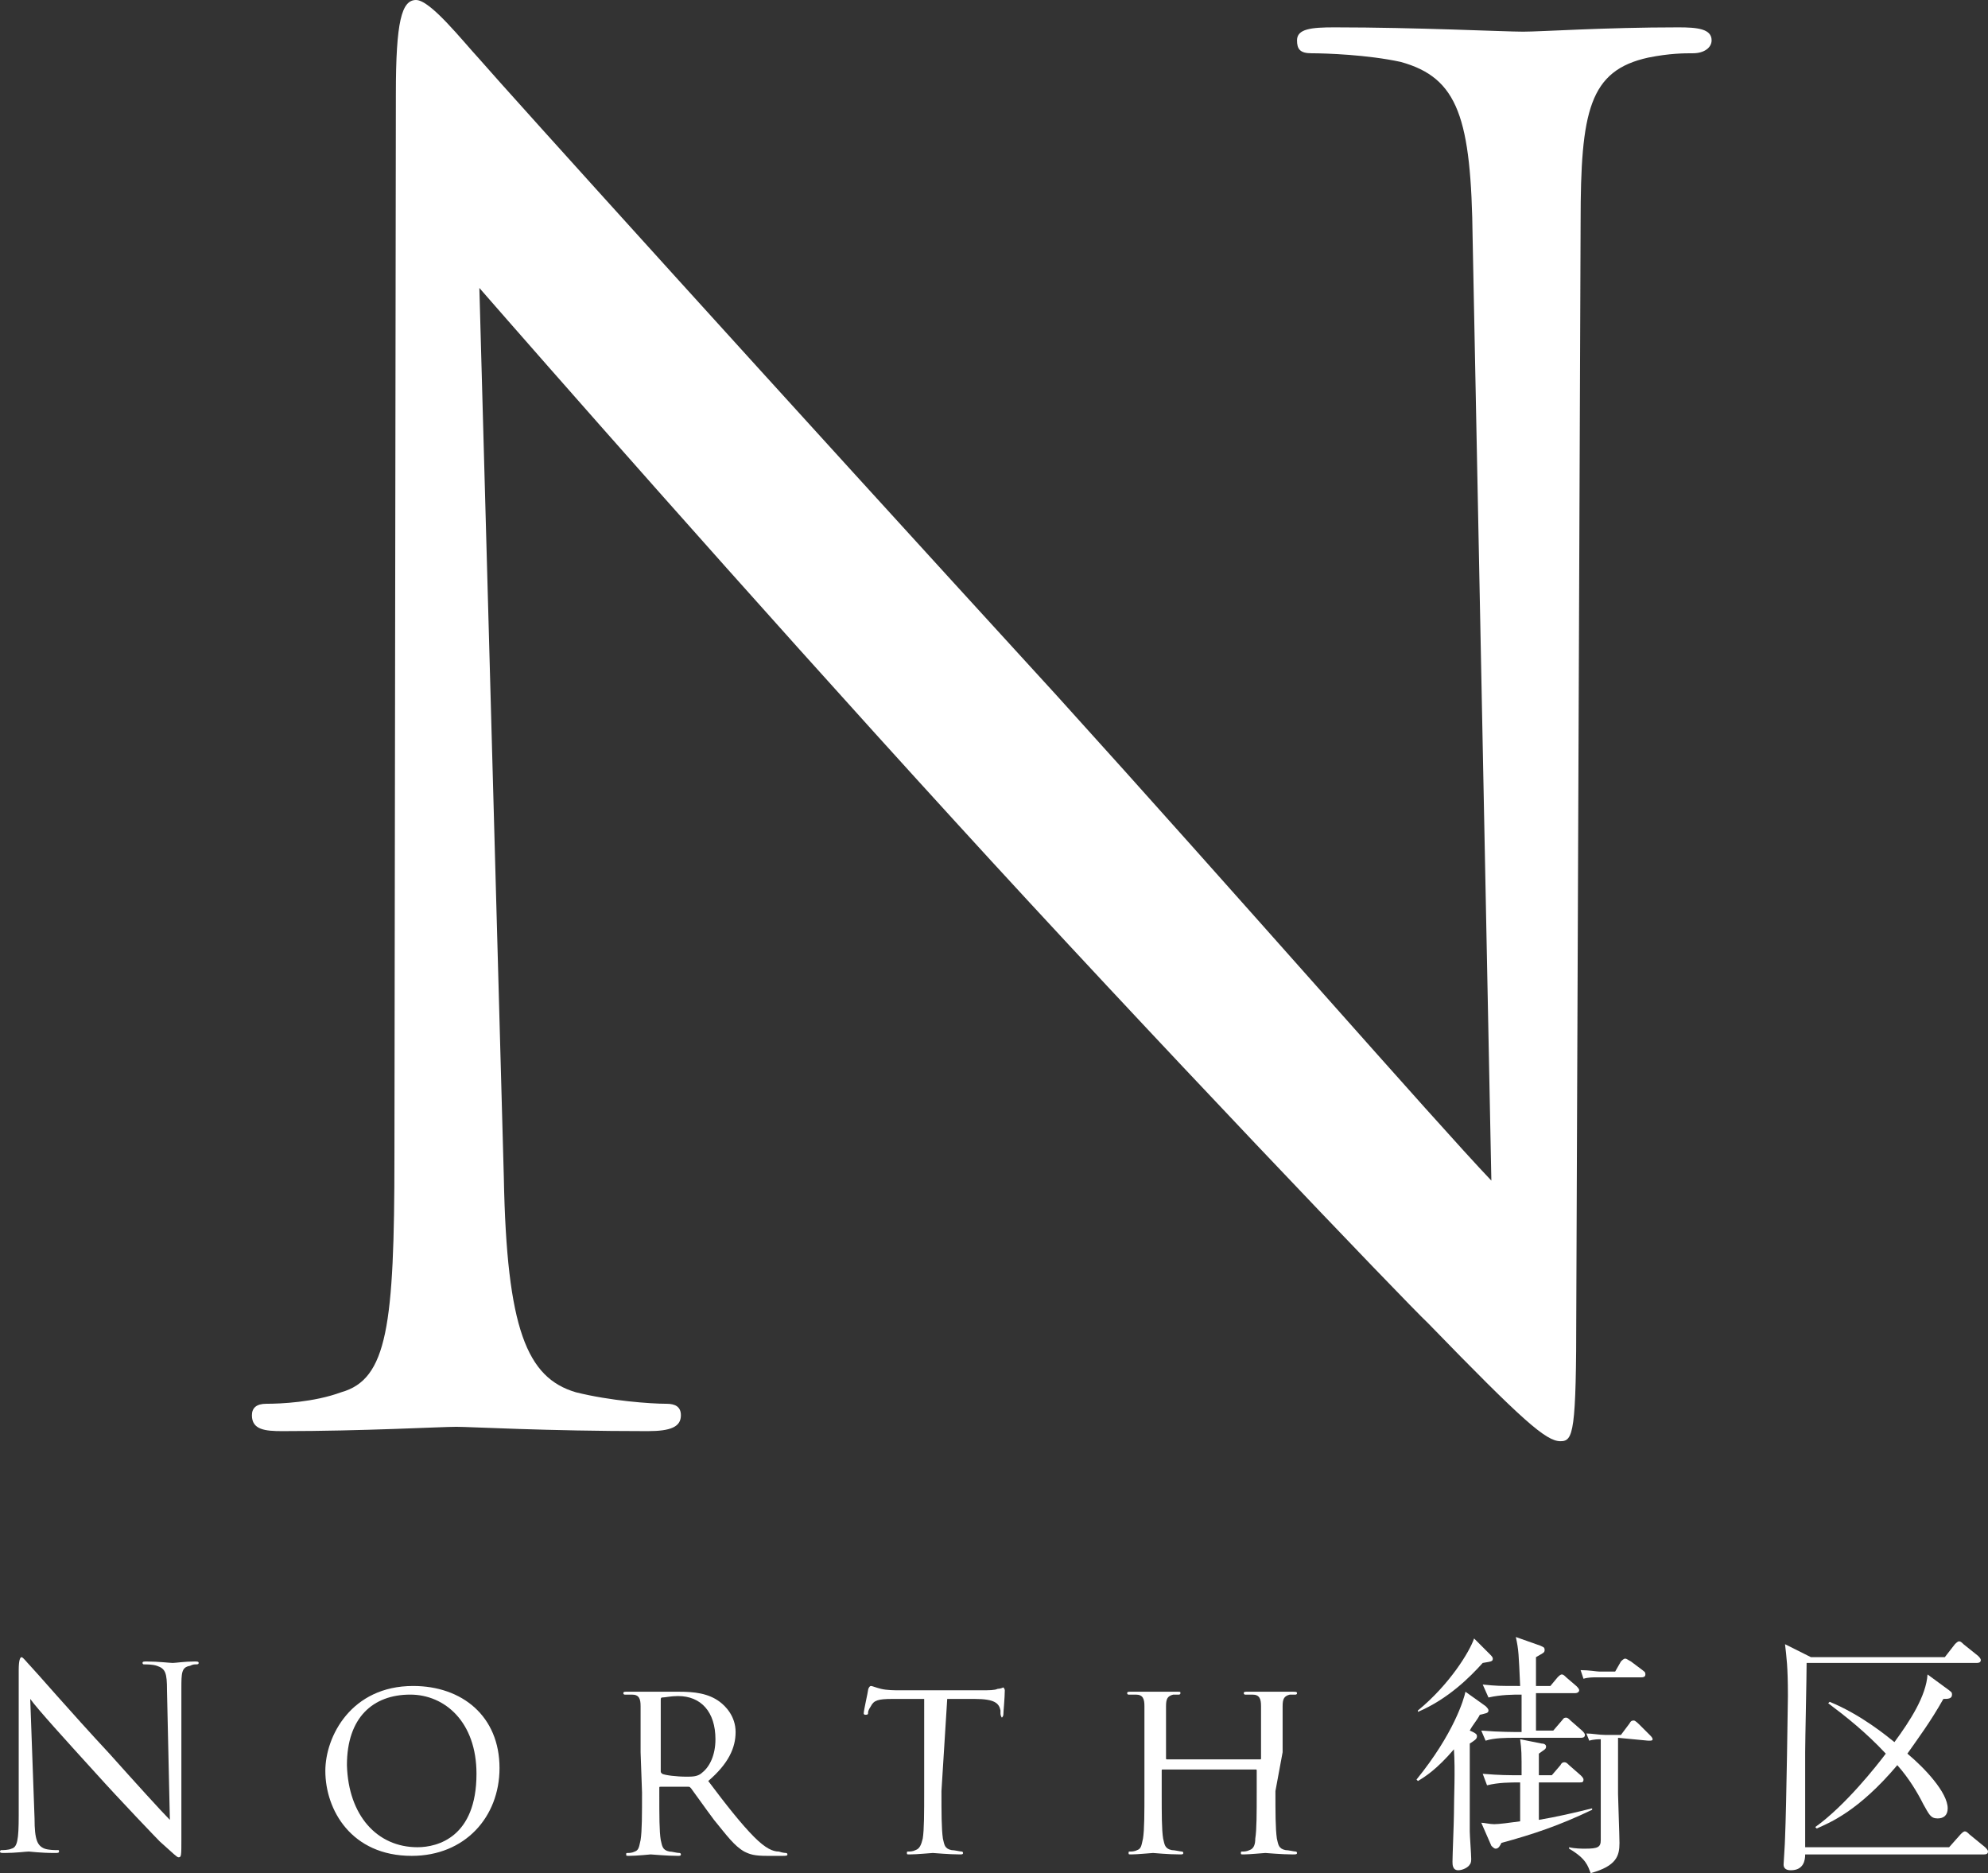 <?xml version="1.0" encoding="utf-8"?>
<!-- Generator: Adobe Illustrator 27.7.0, SVG Export Plug-In . SVG Version: 6.00 Build 0)  -->
<svg version="1.1" id="_レイヤー_2" xmlns="http://www.w3.org/2000/svg" xmlns:xlink="http://www.w3.org/1999/xlink" x="0px"
	 y="0px" viewBox="0 0 138.1 130.1" style="enable-background:new 0 0 138.1 130.1;" xml:space="preserve">
<rect x="0" y="0" width="138.1" height="130.1" fill="#333333" stroke="none"/>
<style type="text/css">
	.st0{display:none;stroke:#FFFFFF;stroke-miterlimit:10;}
	.st1{display:none;fill:#FFFFFF;}
	.st2{fill:#FFFFFF;}
</style>
<rect x="0.3" y="-221.9" class="st0" width="285" height="130.6"/>
<g>
	<rect x="157.7" y="27.6" class="st1" width="190" height="0.5"/>
	<rect x="157.7" y="116.6" class="st1" width="190" height="0.5"/>
	<g>
		<path class="st2" d="M35,81.8c0.2,10.5,1.6,13.9,5,14.9c2.4,0.6,5.2,0.8,6.3,0.8c0.6,0,1,0.2,1,0.8c0,0.8-0.7,1.1-2.3,1.1
			c-7.1,0-12.3-0.3-13.3-0.3c-1.1,0-6.5,0.3-12.1,0.3c-1.2,0-2.1-0.1-2.1-1.1c0-0.5,0.3-0.8,1-0.8c1,0,3.3-0.1,5.2-0.8
			c3.2-0.9,3.7-4.6,3.7-16.4l0.1-73.8c0-5,0.4-6.5,1.4-6.5s3.2,2.8,4.4,4.1c1.9,2.2,20.7,23,40.1,44.2C85.9,62.1,99.6,77.8,103.6,82
			l-1.3-65.4c-0.1-8.4-1-11.2-5-12.3c-2.3-0.5-5.2-0.6-6.2-0.6c-0.8,0-1-0.3-1-0.9c0-0.8,1-0.9,2.6-0.9c5.7,0,11.8,0.3,13.1,0.3
			s5.6-0.3,10.8-0.3c1.3,0,2.3,0.1,2.3,0.9c0,0.5-0.5,0.9-1.3,0.9c-0.6,0-1.6,0-3.1,0.3c-4.1,0.9-4.7,3.7-4.7,11.4L109.5,91
			c0,8.5-0.2,9.1-1.1,9.1c-1,0-2.6-1.4-9.2-8.2C97.8,90.6,79.7,71.7,66.3,57c-14.7-16.1-28.9-32.3-33-37L35,81.8z"/>
	</g>
</g>
<g>
	<path class="st2" d="M2.4,126.3c0,1.5,0.2,1.9,0.7,2.1c0.3,0.1,0.7,0.1,0.9,0.1c0.1,0,0.1,0,0.1,0.1s-0.1,0.1-0.3,0.1
		c-1,0-1.7-0.1-1.8-0.1c-0.2,0-0.9,0.1-1.7,0.1c-0.2,0-0.3,0-0.3-0.1s0.1-0.1,0.1-0.1c0.1,0,0.5,0,0.7-0.1c0.4-0.1,0.5-0.6,0.5-2.3
		V116c0-0.7,0.1-0.9,0.2-0.9s0.4,0.4,0.6,0.6c0.3,0.3,2.8,3.2,5.5,6.1c1.7,1.9,3.6,4,4.2,4.6l-0.2-9c0-1.2-0.1-1.5-0.7-1.7
		c-0.3-0.1-0.7-0.1-0.9-0.1c-0.1,0-0.1-0.1-0.1-0.1c0-0.1,0.1-0.1,0.3-0.1c0.8,0,1.6,0.1,1.8,0.1s0.8-0.1,1.5-0.1
		c0.2,0,0.3,0,0.3,0.1s-0.1,0.1-0.2,0.1c-0.1,0-0.2,0-0.4,0.1c-0.6,0.1-0.6,0.5-0.6,1.6v10.4c0,1.2,0,1.3-0.2,1.3
		c-0.1,0-0.3-0.2-1.3-1.1c-0.2-0.2-2.7-2.8-4.5-4.8c-2-2.2-4-4.4-4.5-5.1L2.4,126.3z"/>
	<path class="st2" d="M28.7,117.1c3.4,0,6,2.1,6,5.7c0,3.4-2.4,6.1-6.1,6.1c-4.2,0-6-3.2-6-5.9C22.6,120.6,24.4,117.1,28.7,117.1z
		 M29,128.3c1.4,0,4.1-0.7,4.1-5.1c0-3.6-2.2-5.5-4.6-5.5c-2.6,0-4.4,1.6-4.4,4.9C24.2,126.1,26.2,128.3,29,128.3z"/>
	<path class="st2" d="M44.5,121.7c0-2.3,0-2.8,0-3.2c0-0.5-0.1-0.8-0.6-0.8c-0.1,0-0.4,0-0.5,0s-0.1-0.1-0.1-0.1
		c0-0.1,0.1-0.1,0.2-0.1c0.7,0,1.7,0,1.8,0c0.2,0,1.4,0,1.9,0c1,0,2,0.1,2.8,0.7c0.4,0.3,1.1,1,1.1,2.1s-0.5,2.2-1.9,3.4
		c1.2,1.6,2.3,3,3.2,3.9c0.8,0.8,1.3,1,1.7,1c0.3,0.1,0.5,0.1,0.5,0.1c0.1,0,0.1,0.1,0.1,0.1c0,0.1-0.1,0.1-0.4,0.1h-1
		c-0.9,0-1.2-0.1-1.6-0.3c-0.7-0.4-1.2-1.1-2.1-2.2c-0.6-0.8-1.3-1.8-1.6-2.2c-0.1-0.1-0.1-0.1-0.2-0.1h-1.9c-0.1,0-0.1,0-0.1,0.1
		v0.4c0,1.5,0,2.6,0.1,3.2c0.1,0.4,0.1,0.7,0.6,0.8c0.2,0,0.5,0.1,0.7,0.1c0.1,0,0.1,0.1,0.1,0.1c0,0.1-0.1,0.1-0.2,0.1
		c-0.8,0-1.8-0.1-1.9-0.1c0,0-1,0.1-1.5,0.1c-0.2,0-0.2,0-0.2-0.1s0-0.1,0.1-0.1s0.3,0,0.5-0.1c0.3-0.1,0.3-0.4,0.4-0.8
		c0.1-0.6,0.1-1.8,0.1-3.3L44.5,121.7L44.5,121.7z M45.9,123c0,0.1,0,0.1,0.1,0.2c0.2,0.1,1,0.2,1.7,0.2c0.4,0,0.8,0,1.1-0.3
		c0.5-0.4,0.9-1.2,0.9-2.3c0-1.9-1-3-2.6-3c-0.5,0-0.9,0.1-1.1,0.1c-0.1,0-0.1,0.1-0.1,0.2L45.9,123L45.9,123z"/>
	<path class="st2" d="M65.4,124.4c0,1.5,0,2.6,0.1,3.3c0.1,0.4,0.1,0.7,0.6,0.8c0.2,0,0.6,0.1,0.7,0.1s0.1,0.1,0.1,0.1
		c0,0.1-0.1,0.1-0.2,0.1c-0.8,0-1.8-0.1-1.9-0.1s-1.1,0.1-1.6,0.1c-0.2,0-0.2,0-0.2-0.1s0-0.1,0.1-0.1s0.3,0,0.5-0.1
		c0.3-0.1,0.4-0.4,0.5-0.8c0.1-0.6,0.1-1.8,0.1-3.3V118H62c-1,0-1.3,0.1-1.5,0.5c-0.2,0.3-0.2,0.4-0.2,0.5s-0.1,0.1-0.2,0.1
		c0,0-0.1,0-0.1-0.1c0-0.2,0.3-1.5,0.3-1.6s0.1-0.3,0.2-0.3c0.1,0,0.3,0.1,0.7,0.2s1,0.1,1.2,0.1h5.8c0.5,0,0.9,0,1.1-0.1
		c0.2,0,0.4-0.1,0.4-0.1s0.1,0.1,0.1,0.2c0,0.5-0.1,1.5-0.1,1.7c0,0.1-0.1,0.2-0.1,0.2s-0.1-0.1-0.1-0.3v-0.2
		c-0.1-0.5-0.4-0.8-1.8-0.8h-1.9L65.4,124.4L65.4,124.4z"/>
	<path class="st2" d="M88.6,124.4c0,1.5,0,2.6,0.1,3.3c0.1,0.4,0.1,0.7,0.6,0.8c0.2,0,0.6,0.1,0.7,0.1s0.1,0.1,0.1,0.1
		c0,0.1-0.1,0.1-0.3,0.1c-0.8,0-1.8-0.1-1.9-0.1s-1.1,0.1-1.5,0.1c-0.2,0-0.2,0-0.2-0.1s0-0.1,0.1-0.1s0.3,0,0.5-0.1
		c0.3-0.1,0.4-0.4,0.4-0.8c0.1-0.6,0.1-1.8,0.1-3.2V123c0-0.1,0-0.1-0.1-0.1h-6.4c-0.1,0-0.1,0-0.1,0.1v1.5c0,1.5,0,2.6,0.1,3.2
		c0.1,0.4,0.1,0.7,0.6,0.8c0.2,0,0.6,0.1,0.7,0.1s0.1,0.1,0.1,0.1c0,0.1-0.1,0.1-0.2,0.1c-0.9,0-1.8-0.1-1.9-0.1s-1.1,0.1-1.5,0.1
		c-0.2,0-0.2,0-0.2-0.1s0-0.1,0.1-0.1s0.3,0,0.5-0.1c0.3-0.1,0.3-0.4,0.4-0.8c0.1-0.6,0.1-1.8,0.1-3.3v-2.7c0-2.3,0-2.8,0-3.2
		c0-0.5-0.1-0.8-0.6-0.8c-0.1,0-0.4,0-0.5,0s-0.1-0.1-0.1-0.1c0-0.1,0.1-0.1,0.2-0.1c0.7,0,1.7,0,1.8,0c0.1,0,1,0,1.5,0
		c0.2,0,0.2,0,0.2,0.1s-0.1,0.1-0.1,0.1c-0.1,0-0.2,0-0.4,0c-0.4,0.1-0.5,0.3-0.5,0.8s0,0.9,0,3.3v0.3c0,0.1,0,0.1,0.1,0.1h6.4
		c0.1,0,0.1,0,0.1-0.1v-0.3c0-2.3,0-2.8,0-3.3s-0.1-0.8-0.6-0.8c-0.1,0-0.4,0-0.5,0s-0.1-0.1-0.1-0.1c0-0.1,0.1-0.1,0.2-0.1
		c0.7,0,1.7,0,1.7,0c0.1,0,1.1,0,1.5,0c0.2,0,0.3,0,0.3,0.1s-0.1,0.1-0.1,0.1c-0.1,0-0.2,0-0.4,0c-0.4,0.1-0.5,0.3-0.5,0.8
		s0,0.9,0,3.2L88.6,124.4L88.6,124.4z"/>
	<path class="st2" d="M103.5,114.9c0.1,0.1,0.2,0.2,0.2,0.3c0,0.2-0.1,0.2-0.7,0.3c-0.9,1-2.4,2.5-4.5,3.4v-0.1
		c2.2-1.8,3.6-4.1,3.9-5L103.5,114.9z M103.2,118.5c0.1,0.1,0.2,0.2,0.2,0.3c0,0.2-0.2,0.2-0.6,0.3c-0.2,0.4-0.5,0.7-0.7,1.1
		c0.5,0.2,0.5,0.3,0.5,0.4c0,0.2-0.2,0.3-0.5,0.5c0,1.2,0,4.9,0,6.1c0,0.3,0.1,1.6,0.1,1.9c0,0.1,0,0.3-0.1,0.4
		c-0.1,0.2-0.5,0.4-0.8,0.4c-0.4,0-0.4-0.4-0.4-0.6c0-0.4,0.1-2.8,0.1-3.3c0-1.2,0.1-3,0-4.5c-1.2,1.4-2,1.9-2.5,2.2l-0.1-0.1
		c2.6-3.2,3.3-5.6,3.4-6.1L103.2,118.5z M103,123.2c1.2,0.1,1.8,0.1,2.7,0.1c0-1.6,0-1.7-0.1-2.5l1.5,0.3c0.2,0,0.3,0.1,0.3,0.2
		c0,0.2-0.1,0.2-0.5,0.5v1.5h0.9l0.6-0.7c0.1-0.2,0.2-0.2,0.3-0.2c0.1,0,0.2,0.1,0.3,0.2l0.8,0.7c0.1,0.1,0.2,0.2,0.2,0.3
		c0,0.2-0.1,0.2-0.3,0.2h-2.8v2.6c1.2-0.2,2.5-0.5,3.7-0.8v0.1c-2.3,1.1-4.1,1.7-6.3,2.3c-0.1,0.2-0.2,0.4-0.4,0.4
		c-0.1,0-0.2-0.1-0.3-0.2l-0.7-1.6c0.2,0,0.6,0.1,0.9,0.1s1.1-0.1,1.8-0.2v-2.7c-0.7,0-1.5,0-2.3,0.2L103,123.2z M107.7,117.1
		l0.5-0.6c0.1-0.1,0.2-0.2,0.3-0.2c0.1,0,0.2,0.1,0.3,0.2l0.7,0.6c0.1,0.1,0.2,0.2,0.2,0.3c0,0.1-0.1,0.2-0.3,0.2h-2.7v2.6h1.2
		l0.6-0.7c0.1-0.1,0.1-0.2,0.3-0.2c0.1,0,0.2,0.1,0.3,0.2l0.8,0.7c0.1,0.1,0.2,0.2,0.2,0.3c0,0.2-0.2,0.2-0.3,0.2h-4.6
		c-0.5,0-1.4,0-2,0.2l-0.3-0.7c1.2,0.1,2.4,0.1,2.8,0.1v-2.6c-0.6,0-1.4,0-2.3,0.2L103,117c1,0.1,1.1,0.1,2.6,0.1
		c-0.1-2.2-0.1-2.5-0.3-3.4l1.7,0.6c0.2,0.1,0.3,0.1,0.3,0.3c0,0.2-0.1,0.2-0.6,0.5c0,0.3,0,1.8,0,2H107.7z M112.4,120.7v3.9
		c0,0.3,0.1,2.9,0.1,3.4c0,0.9-0.2,1.6-2,2.1c-0.2-0.5-0.3-1-1.5-1.7v-0.1c0.4,0.1,0.9,0.1,1.1,0.1c0.9,0,1.1-0.1,1.1-0.6v-7
		c-0.1,0-0.5,0-0.8,0.1l-0.2-0.5c0.4,0,0.9,0.1,1.3,0.1h1.1l0.6-0.8c0.1-0.2,0.2-0.2,0.3-0.2c0.1,0,0.3,0.2,0.5,0.4l0.6,0.6
		c0.1,0.1,0.2,0.2,0.2,0.3c0,0.1-0.1,0.1-0.3,0.1L112.4,120.7L112.4,120.7z M112.2,116.1l0.4-0.7c0.1-0.1,0.2-0.2,0.3-0.2
		c0.1,0,0.2,0.1,0.4,0.2l0.8,0.6c0.1,0.1,0.2,0.1,0.2,0.3c0,0.2-0.2,0.2-0.3,0.2h-3.1c-0.2,0-0.6,0-0.9,0.1l-0.2-0.6
		c0.6,0,1.1,0.1,1.3,0.1H112.2L112.2,116.1z"/>
	<path class="st2" d="M137.8,128.8h-12.4c0,0.4-0.1,1.1-1,1.1c-0.4,0-0.5-0.2-0.5-0.4c0-0.1,0.1-1.5,0.1-1.8
		c0.1-2.3,0.2-9.8,0.2-9.9c0-2.1-0.1-2.7-0.2-3.6l1.8,0.9h9.3l0.7-0.9c0.1-0.1,0.2-0.2,0.3-0.2s0.2,0.1,0.3,0.2l1,0.8
		c0.1,0.1,0.2,0.2,0.2,0.3c0,0.2-0.2,0.2-0.3,0.2h-11.8c0,1-0.1,5.3-0.1,6.2c0,2,0,5.7,0,6.6h10l0.8-0.9c0.1-0.1,0.2-0.2,0.3-0.2
		s0.2,0.1,0.3,0.2l1.1,0.9c0.1,0.1,0.2,0.2,0.2,0.3C138.1,128.8,137.9,128.8,137.8,128.8z M135,118c-0.9,1.6-1.8,2.8-2.5,3.8
		c1.2,1,2.8,2.7,2.8,3.8c0,0.5-0.3,0.7-0.7,0.7c-0.5,0-0.6-0.3-1-1c-0.4-0.8-1-1.8-1.8-2.7c-2.7,3.2-4.7,4-5.6,4.4l-0.1-0.1
		c2.1-1.5,4.3-4.3,4.9-5.1c-1.4-1.5-2.8-2.6-4-3.5l0.1-0.1c2.2,0.9,4,2.4,4.5,2.8c1.1-1.5,2.2-3.2,2.3-4.7l1.5,1.1
		c0.1,0.1,0.2,0.1,0.2,0.3C135.6,118,135.3,118,135,118z"/>
</g>
</svg>
